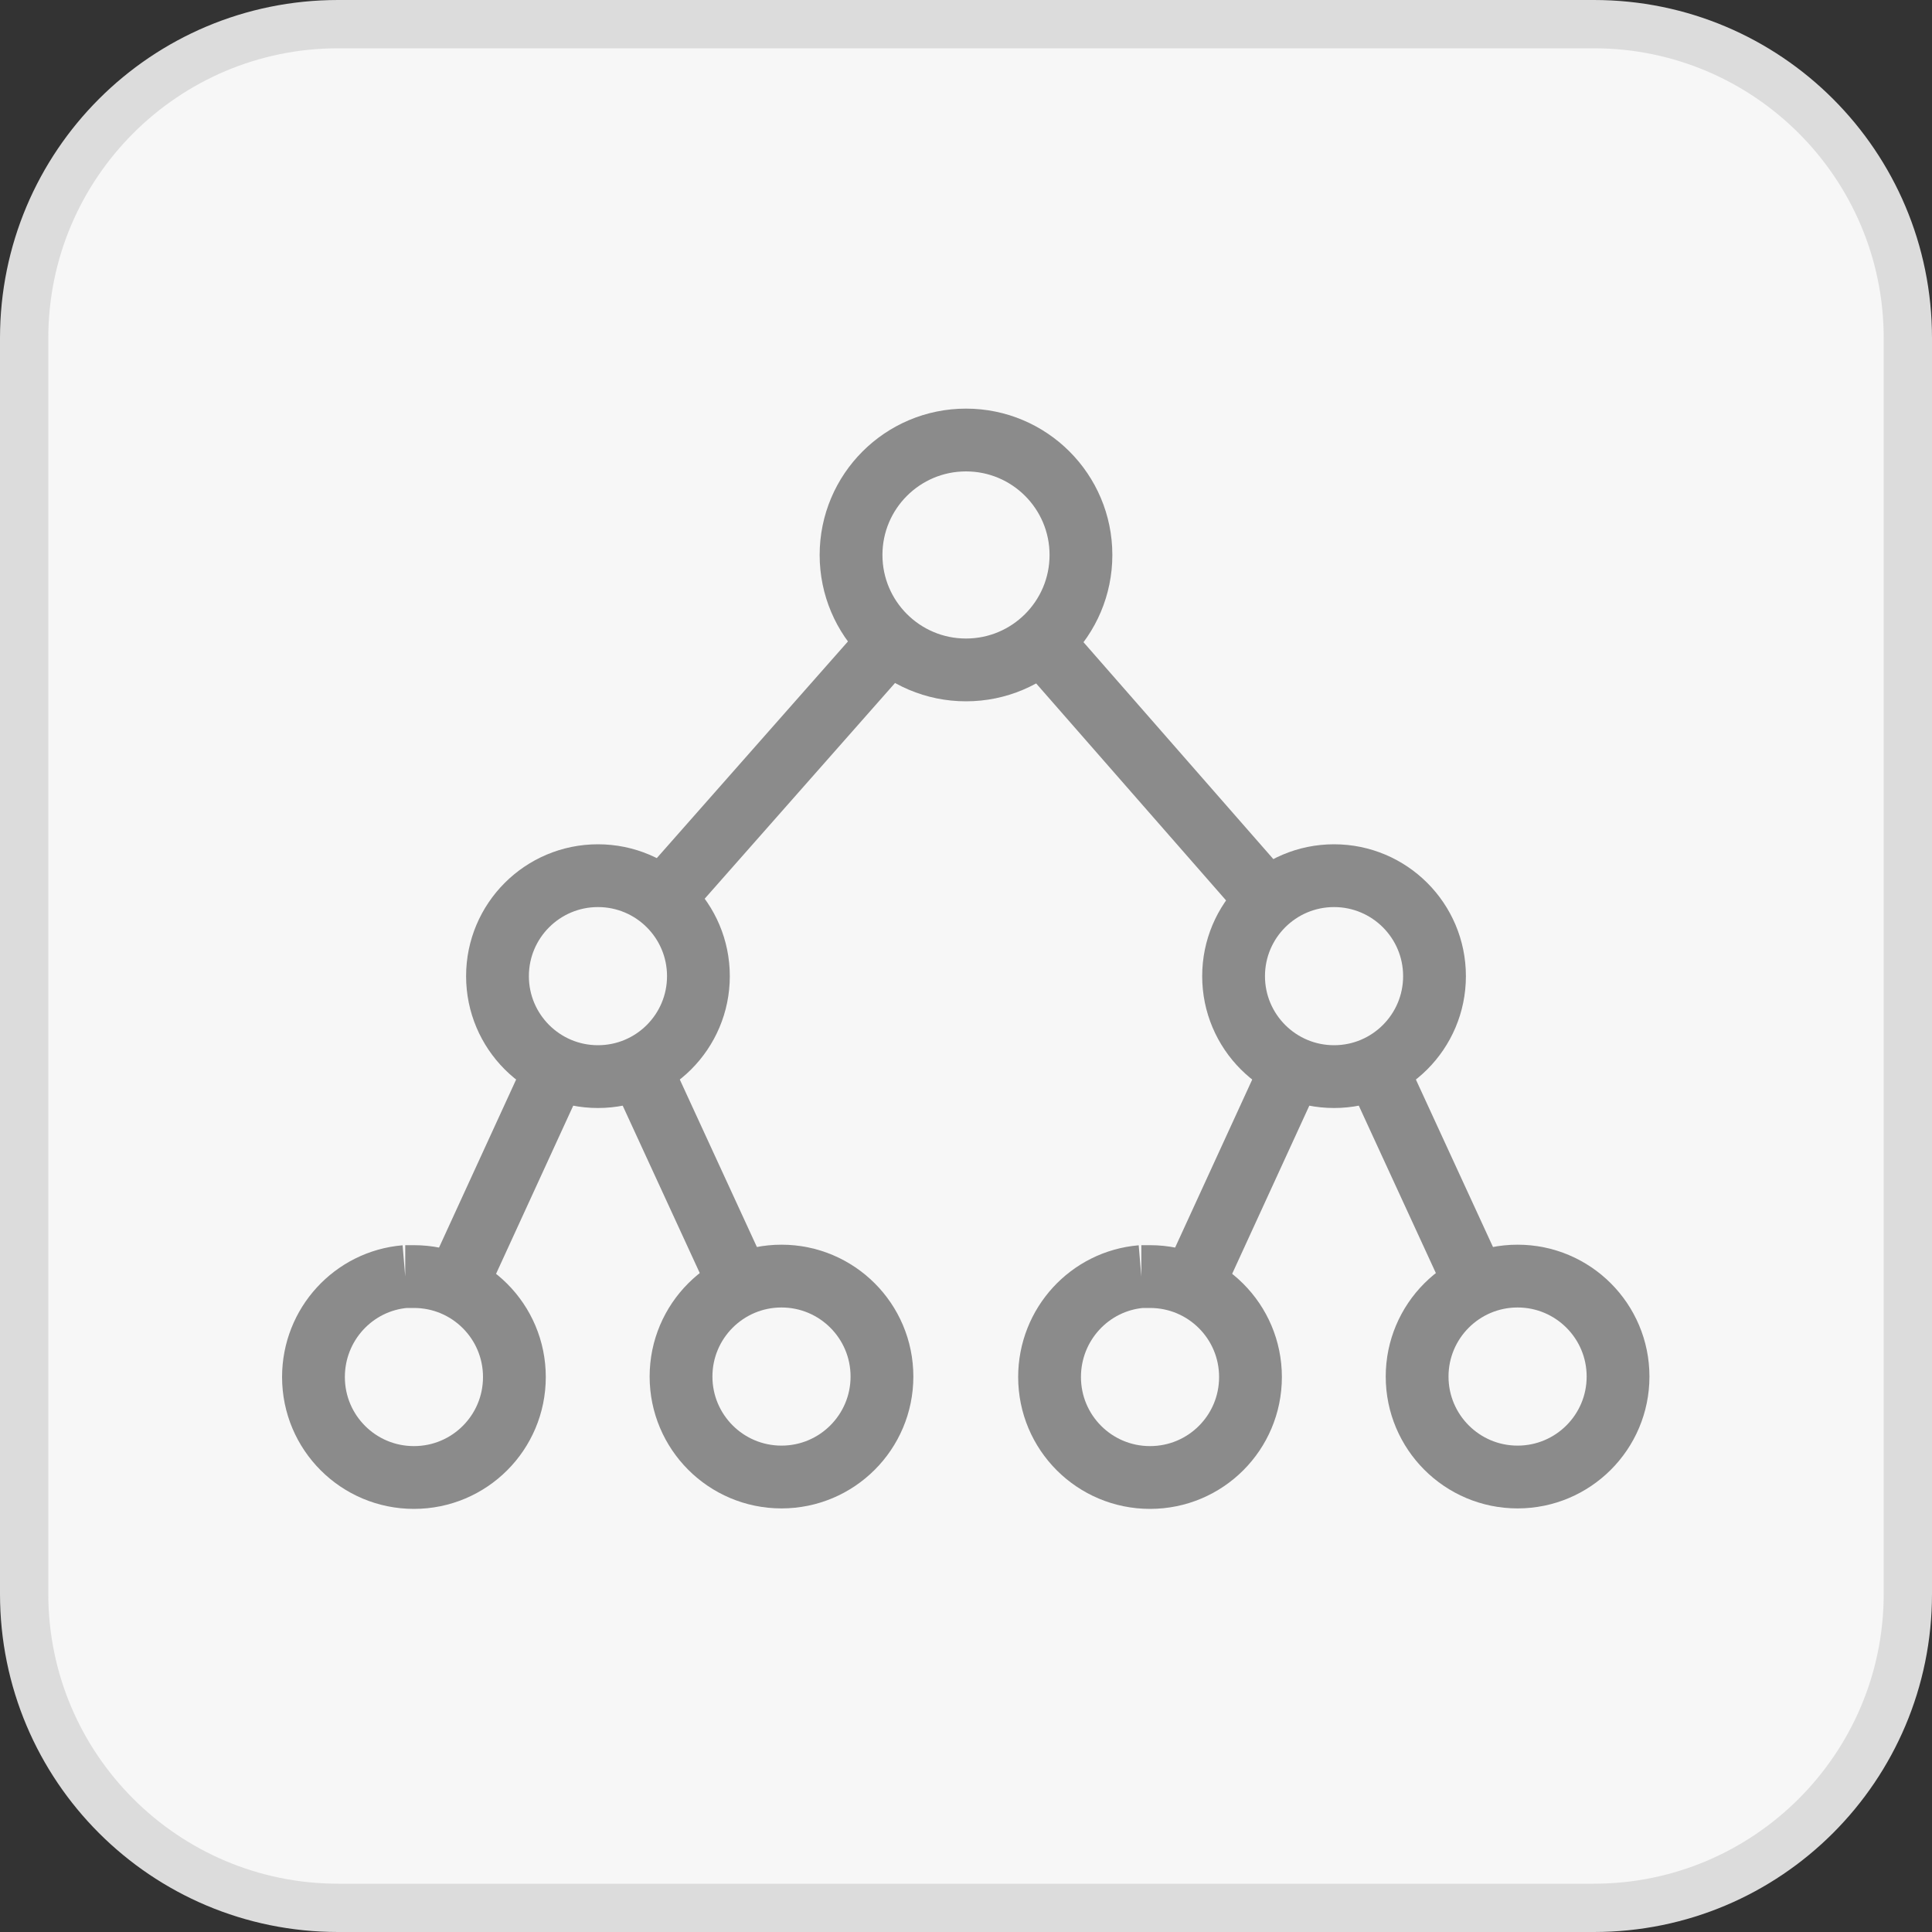 <svg xmlns="http://www.w3.org/2000/svg" id="Ebene_2" viewBox="0 0 40 40"><rect x="0" y="0" width="40" height="40" fill="#333333" stroke="none"/><defs><style>.cls-1{fill:#dcdcdc;}.cls-1,.cls-2{stroke-width:0px;}.cls-2{fill:#f7f7f7;}.cls-3{fill:none;stroke:#8b8b8b;stroke-miterlimit:10;stroke-width:1.3px;}</style></defs><g id="Inhalt"><rect class="cls-2" x=".5" y=".5" width="39" height="39" rx="6.5" ry="6.5"></rect><path class="cls-1" d="m33,1c3.31,0,6,2.69,6,6v26c0,3.31-2.69,6-6,6H7c-3.31,0-6-2.69-6-6V7C1,3.69,3.69,1,7,1h26m0-1H7C3.13,0,0,3.13,0,7v26c0,3.87,3.13,7,7,7h26c3.87,0,7-3.13,7-7V7c0-3.87-3.13-7-7-7h0Z"></path><line class="cls-3" x1="18.67" y1="13" x2="13.95" y2="18.35"></line><line class="cls-3" x1="15.2" y1="26.35" x2="13.11" y2="21.81"></line><line class="cls-3" x1="9.41" y1="26.69" x2="11.64" y2="21.83"></line><circle class="cls-3" cx="12.38" cy="20.21" r="2.08"></circle><line class="cls-3" x1="26.36" y1="18.77" x2="21.73" y2="13.48"></line><line class="cls-3" x1="24.65" y1="26.69" x2="26.88" y2="21.83"></line><line class="cls-3" x1="30.44" y1="26.35" x2="28.35" y2="21.81"></line><circle class="cls-3" cx="27.62" cy="20.21" r="2.08"></circle><circle class="cls-3" cx="16.18" cy="28.5" r="2.08"></circle><path class="cls-3" d="m8.39,26.43c-1.07.09-1.9.99-1.9,2.08,0,1.15.93,2.08,2.08,2.08s2.08-.93,2.08-2.08-.93-2.08-2.08-2.08c-.06,0-.12,0-.18,0"></path><circle class="cls-3" cx="31.42" cy="28.5" r="2.08"></circle><path class="cls-3" d="m23.63,26.43c-1.07.09-1.9.99-1.9,2.08,0,1.15.93,2.08,2.08,2.08s2.08-.93,2.08-2.08-.93-2.08-2.08-2.08c-.06,0-.12,0-.18,0"></path><circle class="cls-3" cx="20" cy="11.49" r="2.38"></circle></g></svg>
